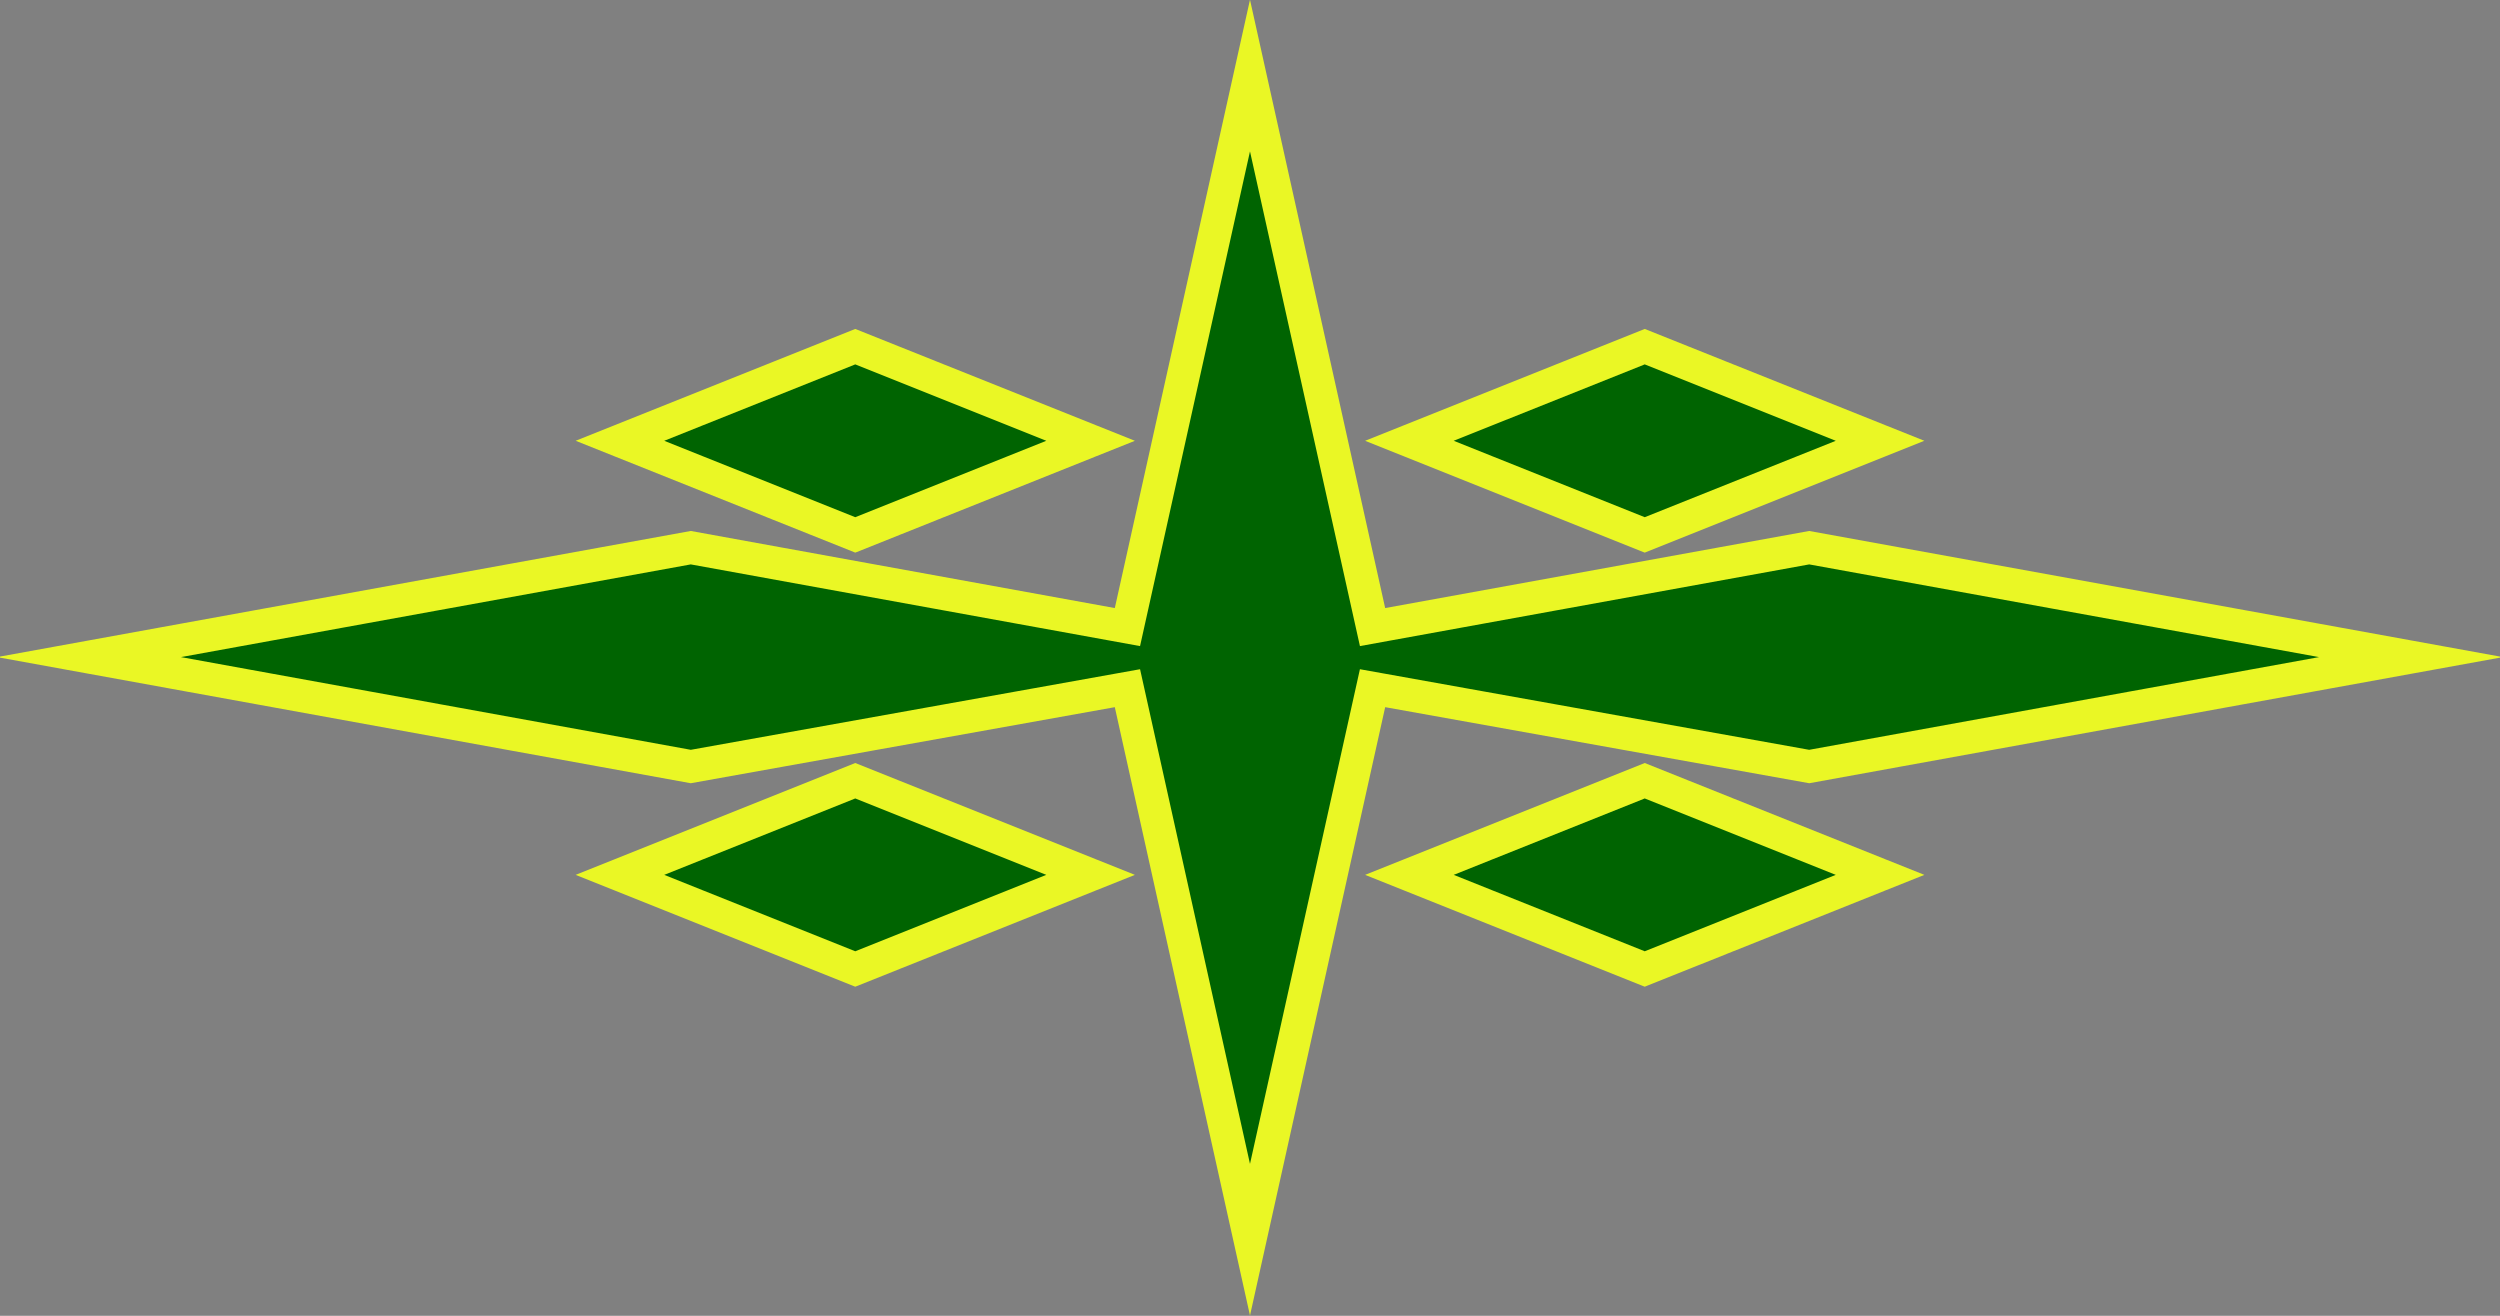 <?xml version="1.0" encoding="UTF-8"?> <svg xmlns="http://www.w3.org/2000/svg" xmlns:cc="http://creativecommons.org/ns#" xmlns:dc="http://purl.org/dc/elements/1.1/" xmlns:rdf="http://www.w3.org/1999/02/22-rdf-syntax-ns#" width="380" height="200" version="1.1" viewBox="0 0 380 200"><rect x="0" y="0" width="380" height="200" fill="#808080" stroke="none"/><g transform="translate(0 -922.52)" fill="#006401" stroke="#eaf725" stroke-width="5"><path d="m366.47 1022.4-91.472 16.631-66.371-11.906-18.629 83.831-18.629-83.831-66.371 11.906-91.471-16.632 91.471-16.631 66.371 12.068 18.629-83.831 18.629 83.831 66.371-12.068z" stroke-miterlimit="10"></path><g><path d="m214.23 989.52 35.769-14.307 35.769 14.307-35.769 14.307z"></path><path d="m214.23 1055.5 35.769-14.308 35.769 14.308-35.769 14.307z"></path><path d="m94.231 989.52 35.769-14.307 35.769 14.307-35.769 14.307z"></path><path d="m94.231 1055.5 35.769-14.308 35.769 14.308-35.769 14.307z"></path></g></g></svg> 